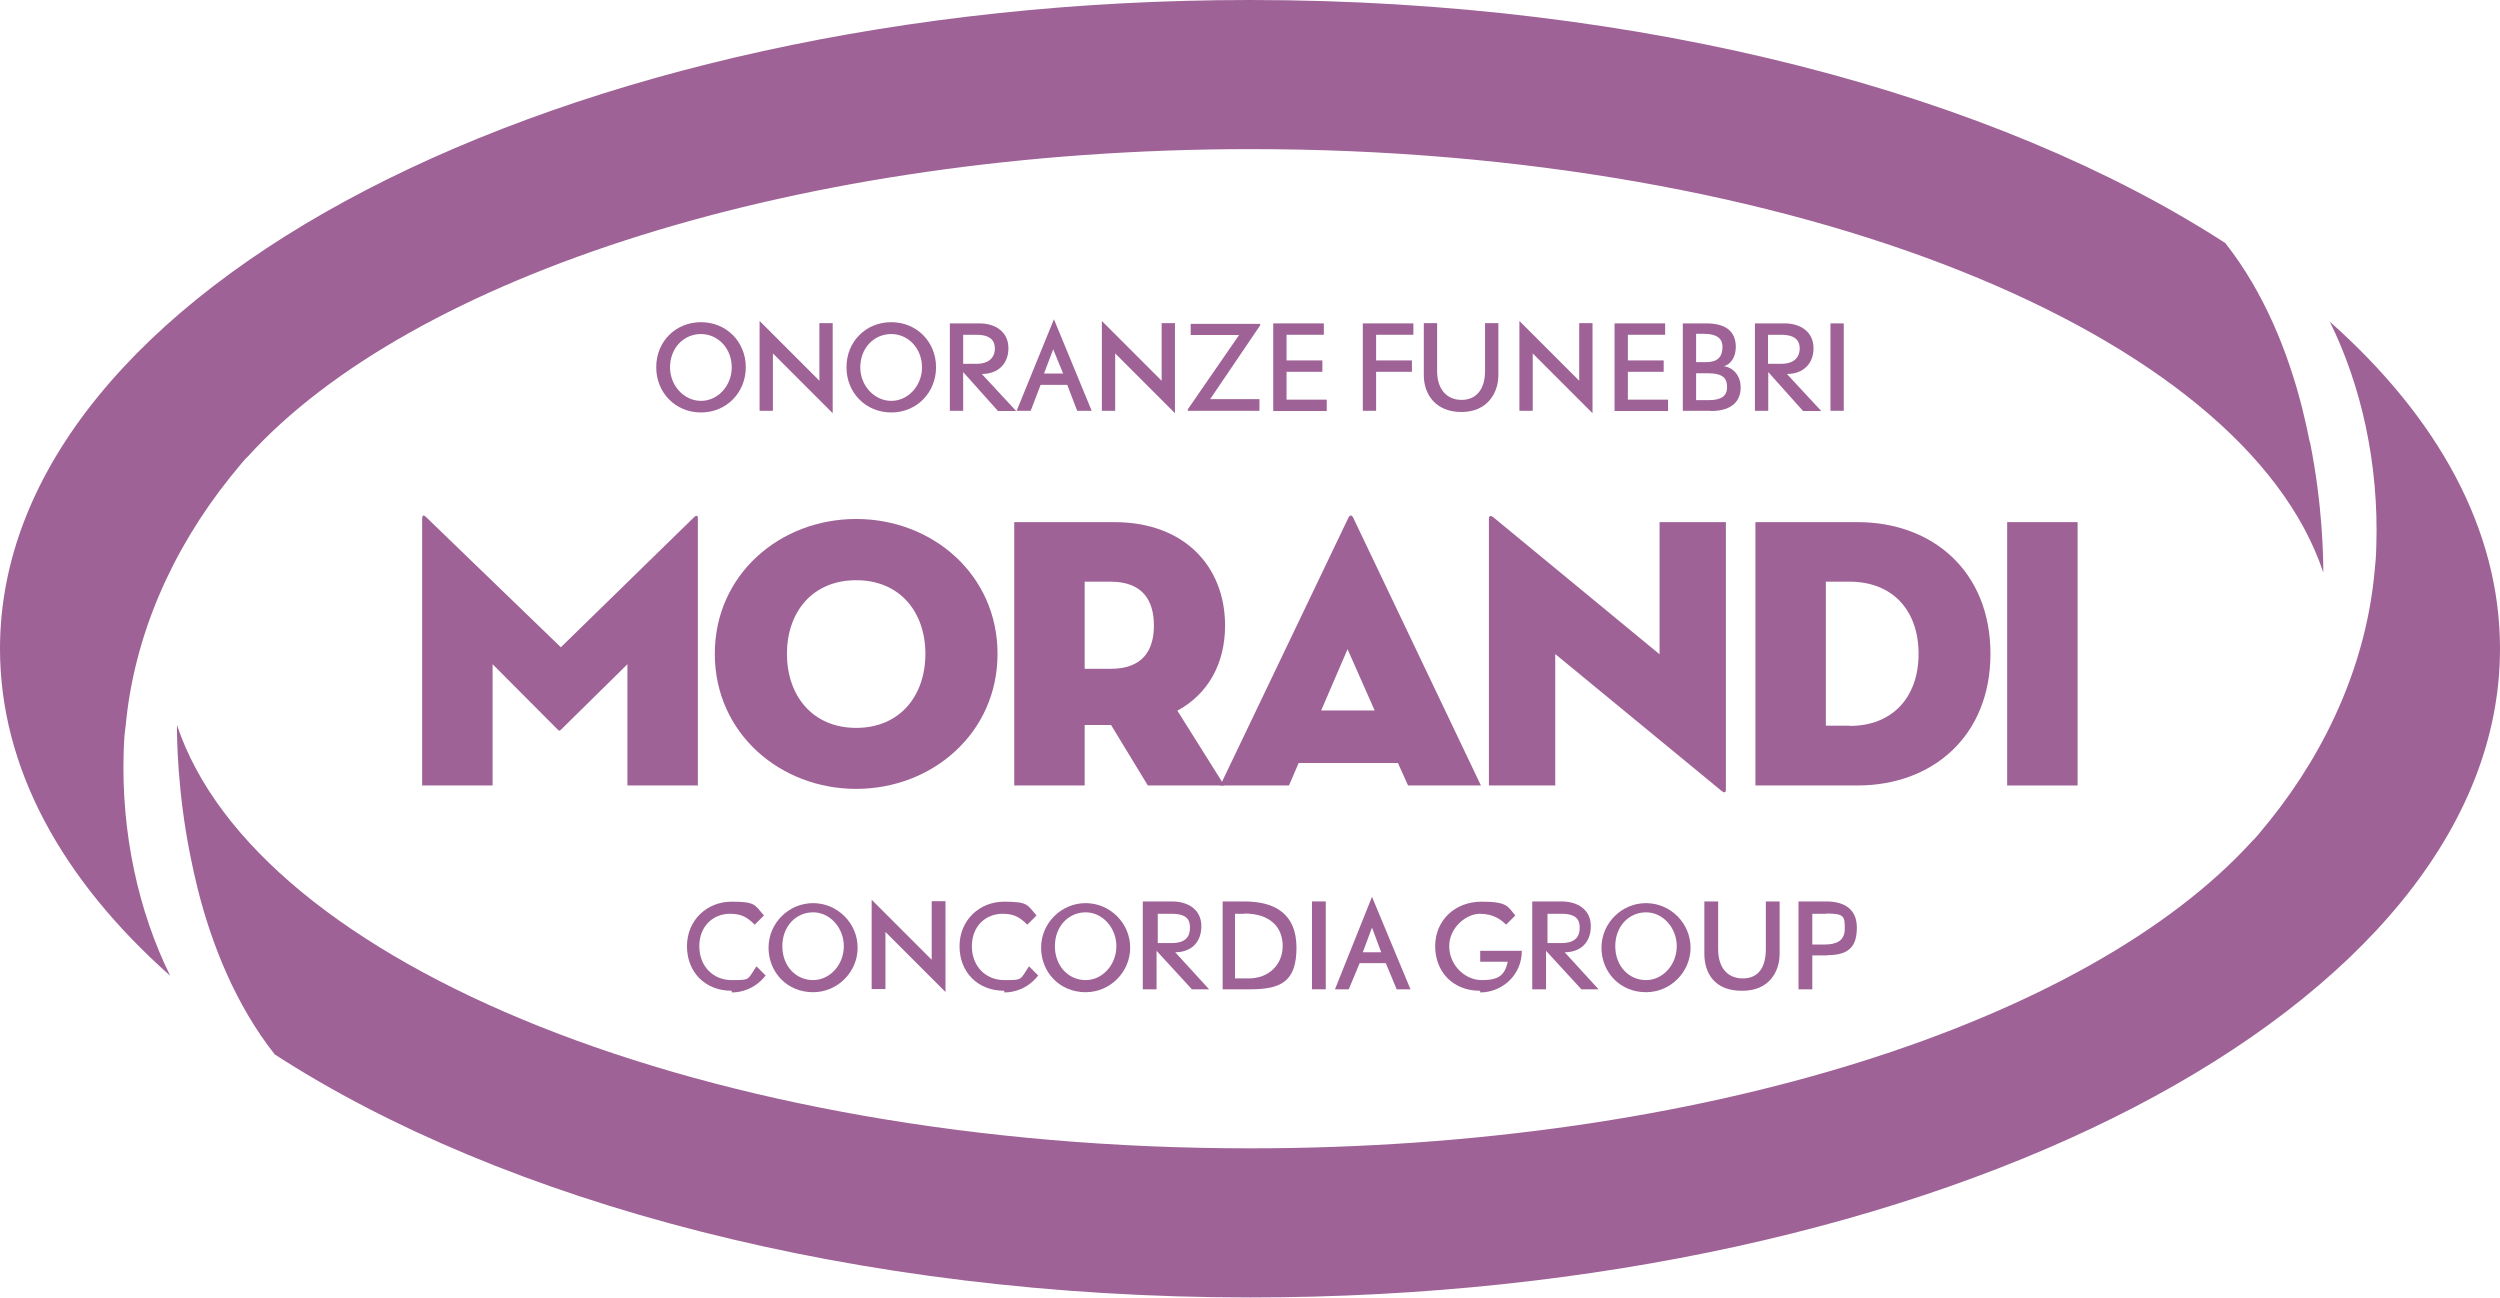 <?xml version="1.0" encoding="UTF-8"?>
<svg id="Livello_2" data-name="Livello 2" xmlns="http://www.w3.org/2000/svg" viewBox="0 0 103.28 53.61">
  <defs>
    <style>
      .cls-1 {
        fill: #9e6296;
        stroke-width: 0px;
      }
    </style>
  </defs>
  <g id="Livello_1-2" data-name="Livello 1">
    <g>
      <g>
        <g>
          <path class="cls-1" d="M103.28,26.8c0-4.93-2.56-9.54-7.03-13.51,1.3,2.64,2.03,5.87,1.92,9.28-.01.42-.04.76-.07,1.03-.34,3.71-1.9,7.27-4.33,10.3-.42.52-.64.78-.71.83-6.76,7.46-22.75,12.71-41.42,12.71,0,0,0,0,0,0-22.44,0-41.03-7.59-44.33-17.49h0c0,.57.02,2.74.55,5.39.09.46.2.94.32,1.43.58,2.28,1.56,4.75,3.17,6.79,9.46,6.12,24,10.04,40.29,10.04h0s0,0,0,0h0c28.52,0,51.64-12,51.64-26.8Z"/>
          <path class="cls-1" d="M95.42,18.26c-.09-.46-.2-.94-.32-1.43-.58-2.28-1.56-4.75-3.17-6.79C82.47,3.92,67.94,0,51.64,0h0c-28.52,0-51.64,12-51.64,26.8,0,4.93,2.56,9.54,7.03,13.51-1.3-2.64-2.03-5.87-1.92-9.28.01-.42.04-.76.08-1.03.34-3.71,1.9-7.27,4.33-10.3.42-.52.64-.78.71-.83,6.75-7.46,22.78-12.7,41.43-12.71,22.44,0,41.02,7.59,44.32,17.49,0,0,0,0,0,0,0-.57-.02-2.74-.55-5.39Z"/>
        </g>
        <g>
          <path class="cls-1" d="M17.45,21.38c0-.1.06-.11.14-.03l5.58,5.39,5.52-5.39c.06-.06.14-.05.14.03v11.07h-2.91v-5.01l-2.74,2.7c-.06.06-.08.06-.14,0l-2.69-2.7v5.01h-2.91v-11.07Z"/>
          <path class="cls-1" d="M29.53,27.01c0-3.28,2.7-5.57,5.84-5.57s5.84,2.29,5.84,5.57-2.7,5.58-5.84,5.58-5.84-2.3-5.84-5.58ZM38.23,27.01c0-1.71-1.04-3.04-2.86-3.04s-2.86,1.33-2.86,3.04,1.04,3.06,2.86,3.06,2.86-1.34,2.86-3.06Z"/>
          <path class="cls-1" d="M50.57,32.45h-3.15l-1.52-2.5h-1.09v2.5h-2.91v-10.88h4.13c2.93,0,4.58,1.86,4.58,4.27,0,1.57-.69,2.82-1.97,3.52l1.94,3.09ZM45.88,27.63c1.31,0,1.79-.74,1.79-1.79s-.48-1.81-1.79-1.81h-1.07v3.6h1.07Z"/>
          <path class="cls-1" d="M53.26,32.45h-2.85l5.3-11.07c.05-.11.14-.11.19,0l5.28,11.07h-3.01l-.42-.93s-4.1,0-4.1,0l-.4.93ZM55.67,26.82l-1.09,2.53h2.21l-1.12-2.53Z"/>
          <path class="cls-1" d="M64.25,27.03v5.42h-2.74v-11.02c0-.1.05-.18.22-.03l6.83,5.63v-5.46h2.74v11.04c0,.13-.05.18-.22.03l-6.83-5.62Z"/>
          <path class="cls-1" d="M72.52,21.57h4.21c3.14,0,5.5,2.06,5.5,5.44s-2.37,5.44-5.5,5.44h-4.21v-10.88ZM76.41,29.99c1.76,0,2.85-1.17,2.85-2.98s-1.09-2.98-2.85-2.98h-.98v5.95h.98Z"/>
          <path class="cls-1" d="M82.92,21.57h2.91v10.88h-2.91v-10.88Z"/>
        </g>
        <g>
          <path class="cls-1" d="M28.96,17.04c-1.05,0-1.85-.81-1.85-1.87s.8-1.86,1.85-1.86,1.85.81,1.85,1.86-.8,1.87-1.85,1.87ZM28.96,13.8c-.71,0-1.28.57-1.28,1.38,0,.74.57,1.38,1.28,1.38s1.27-.64,1.27-1.38c0-.8-.58-1.38-1.27-1.38Z"/>
          <path class="cls-1" d="M31.93,14.6v2.37h-.55v-3.71l2.47,2.47v-2.38h.55v3.72l-2.47-2.47Z"/>
          <path class="cls-1" d="M36.82,17.04c-1.05,0-1.85-.81-1.85-1.87s.8-1.86,1.85-1.86,1.85.81,1.85,1.86-.8,1.87-1.85,1.87ZM36.82,13.8c-.71,0-1.28.57-1.28,1.38,0,.74.57,1.38,1.28,1.38s1.27-.64,1.27-1.38c0-.8-.58-1.38-1.27-1.38Z"/>
          <path class="cls-1" d="M41.22,16.97l-1.43-1.6v1.6h-.55v-3.61h1.23c.63,0,1.19.33,1.19,1.03,0,.62-.41,1.06-1.1,1.06l1.42,1.53h-.75ZM40.33,13.83h-.54v1.2h.54c.61,0,.77-.34.77-.63s-.14-.57-.77-.57Z"/>
          <path class="cls-1" d="M44.5,16.97l-.41-1.07h-1.1l-.41,1.07h-.58l1.54-3.78,1.56,3.78h-.58ZM43.51,14.43l-.38,1h.79l-.41-1Z"/>
          <path class="cls-1" d="M46.07,14.6v2.37h-.55v-3.71l2.47,2.47v-2.38h.55v3.72l-2.47-2.47Z"/>
          <path class="cls-1" d="M49.99,16.49h2.04v.48h-2.96v-.06l2.12-3.07h-2v-.46h2.87v.06l-2.06,3.04Z"/>
          <path class="cls-1" d="M52.6,16.97v-3.61h2.09v.47h-1.54v1.06h1.48v.47h-1.48v1.15h1.66v.47h-2.21Z"/>
          <path class="cls-1" d="M56.85,13.83v1.06h1.48v.47h-1.48v1.61h-.55v-3.61h2.09v.47h-1.54Z"/>
          <path class="cls-1" d="M60.37,17.02c-1.05,0-1.55-.72-1.55-1.52v-2.15h.55v1.98c0,.75.4,1.19,1.01,1.19s.97-.44.97-1.19v-1.98h.55v2.15c0,.75-.47,1.52-1.52,1.52Z"/>
          <path class="cls-1" d="M63.32,14.6v2.37h-.55v-3.71l2.47,2.47v-2.38h.55v3.72l-2.47-2.47Z"/>
          <path class="cls-1" d="M66.7,16.97v-3.61h2.09v.47h-1.54v1.06h1.48v.47h-1.48v1.15h1.66v.47h-2.21Z"/>
          <path class="cls-1" d="M70.67,16.97h-1.15v-3.61h.97c.81,0,1.22.33,1.22.98,0,.39-.2.71-.49.79.37.05.69.37.69.88,0,.49-.28.97-1.24.97ZM70.37,13.79h-.3v1.17h.42c.46,0,.67-.21.67-.63,0-.3-.17-.54-.79-.54ZM70.55,15.42h-.48v1.11h.54c.5,0,.74-.18.74-.53s-.14-.58-.8-.58Z"/>
          <path class="cls-1" d="M74.48,16.97l-1.43-1.6v1.6h-.55v-3.61h1.23c.63,0,1.19.33,1.19,1.03,0,.62-.41,1.06-1.1,1.06l1.42,1.53h-.75ZM73.58,13.83h-.54v1.2h.54c.61,0,.77-.34.77-.63s-.14-.57-.77-.57Z"/>
          <path class="cls-1" d="M75.62,16.97v-3.61h.55v3.61h-.55Z"/>
        </g>
      </g>
      <g>
        <path class="cls-1" d="M30.22,40.93c-1.08,0-1.84-.76-1.84-1.84s.83-1.84,1.84-1.84.95.13,1.34.57l-.38.38c-.32-.32-.57-.45-1.02-.45-.7,0-1.27.51-1.27,1.34s.57,1.4,1.34,1.4.64,0,1.02-.57l.38.38c-.45.57-1.02.7-1.4.7v-.06Z"/>
        <path class="cls-1" d="M33.59,40.99c-1.08,0-1.84-.83-1.84-1.84s.83-1.84,1.84-1.84,1.84.83,1.84,1.84-.83,1.84-1.84,1.84ZM33.59,37.69c-.7,0-1.27.57-1.27,1.4s.57,1.4,1.27,1.4,1.27-.64,1.27-1.4-.57-1.4-1.27-1.4Z"/>
        <path class="cls-1" d="M36.58,38.51v2.35h-.57v-3.69l2.48,2.48v-2.42h.57v3.75s-2.48-2.48-2.48-2.48Z"/>
        <path class="cls-1" d="M41.48,40.93c-1.08,0-1.84-.76-1.84-1.84s.83-1.84,1.84-1.84.95.13,1.34.57l-.38.38c-.32-.32-.57-.45-1.02-.45-.7,0-1.27.51-1.27,1.34s.57,1.4,1.34,1.4.64,0,1.02-.57l.38.38c-.45.57-1.02.7-1.4.7v-.06Z"/>
        <path class="cls-1" d="M44.85,40.99c-1.08,0-1.84-.83-1.84-1.84s.83-1.84,1.84-1.84,1.84.83,1.84,1.84-.83,1.84-1.84,1.84ZM44.85,37.69c-.7,0-1.27.57-1.27,1.4s.57,1.4,1.27,1.4,1.27-.64,1.27-1.4-.57-1.4-1.27-1.4Z"/>
        <path class="cls-1" d="M49.24,40.87l-1.46-1.59v1.59h-.57v-3.63h1.21c.64,0,1.21.32,1.21,1.02s-.45,1.08-1.08,1.08l1.4,1.53h-.76.06ZM48.34,37.75h-.51v1.21h.57c.64,0,.76-.32.76-.64s-.13-.57-.76-.57h-.06Z"/>
        <path class="cls-1" d="M51.65,40.87h-1.14v-3.63h.89c1.27,0,2.16.51,2.16,1.91s-.64,1.72-1.91,1.72ZM51.4,37.75h-.38v2.67h.57c.83,0,1.4-.57,1.4-1.34s-.51-1.34-1.59-1.34Z"/>
        <path class="cls-1" d="M54.2,40.87v-3.63h.57v3.63h-.57Z"/>
        <path class="cls-1" d="M57.7,40.87l-.45-1.08h-1.08l-.45,1.08h-.57l1.53-3.82,1.59,3.82h-.57ZM56.68,38.32l-.38,1.02h.76l-.38-1.02Z"/>
        <path class="cls-1" d="M61.13,40.93c-1.08,0-1.84-.76-1.84-1.84s.83-1.84,1.91-1.84,1.08.19,1.4.57l-.38.38c-.19-.19-.51-.45-1.08-.45s-1.27.57-1.27,1.34.64,1.4,1.34,1.4.95-.19,1.08-.76h-1.14v-.45h1.72c0,1.02-.83,1.72-1.72,1.72v-.06Z"/>
        <path class="cls-1" d="M65.33,40.87l-1.46-1.59v1.59h-.57v-3.63h1.21c.64,0,1.21.32,1.21,1.02s-.45,1.08-1.08,1.08l1.4,1.53h-.76.06ZM64.44,37.75h-.51v1.21h.57c.64,0,.76-.32.76-.64s-.13-.57-.76-.57h-.06Z"/>
        <path class="cls-1" d="M68,40.99c-1.08,0-1.84-.83-1.84-1.84s.83-1.84,1.84-1.84,1.84.83,1.84,1.84-.83,1.84-1.84,1.84ZM68,37.69c-.7,0-1.27.57-1.27,1.4s.57,1.4,1.27,1.4,1.27-.64,1.27-1.4-.57-1.4-1.27-1.4Z"/>
        <path class="cls-1" d="M71.94,40.93c-1.08,0-1.53-.7-1.53-1.53v-2.16h.57v1.97c0,.76.38,1.21,1.02,1.21s.95-.45.95-1.21v-1.97h.57v2.16c0,.76-.45,1.53-1.53,1.53h-.06Z"/>
        <path class="cls-1" d="M75.51,39.47h-.64v1.4h-.57v-3.63h1.14c.83,0,1.27.38,1.27,1.08s-.25,1.14-1.21,1.14ZM75.44,37.75h-.57v1.27h.51c.45,0,.83-.13.83-.64s0-.64-.76-.64Z"/>
      </g>
    </g>
  </g>
</svg>